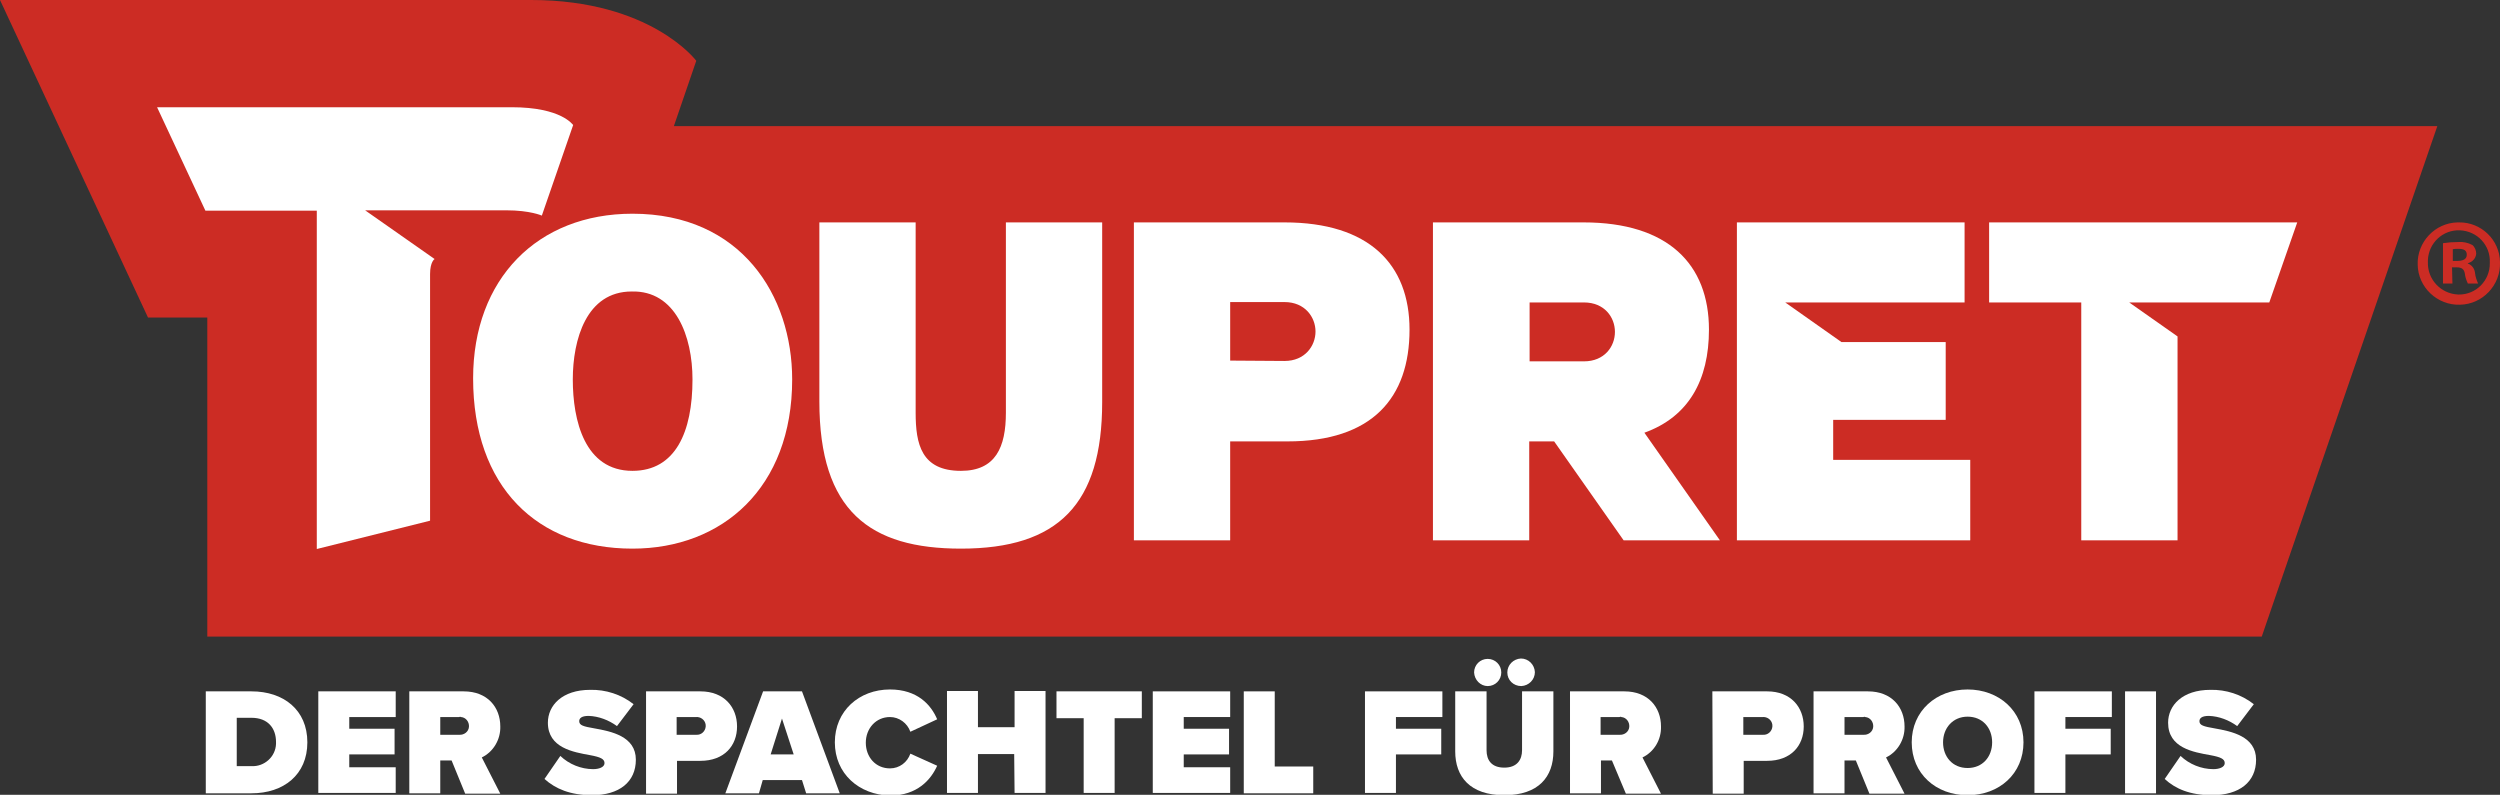 <?xml version="1.0" encoding="utf-8"?>
<!-- Generator: Adobe Illustrator 26.5.0, SVG Export Plug-In . SVG Version: 6.00 Build 0)  -->
<svg version="1.1" id="Calque_1" xmlns="http://www.w3.org/2000/svg" xmlns:xlink="http://www.w3.org/1999/xlink" x="0px" y="0px"
	 viewBox="0 0 662.1 210.5" style="enable-background:new 0 0 662.1 210.5;" xml:space="preserve">
<rect x="0" y="0" width="662.1" height="210.5" fill="#333333" stroke="none"/>
<style type="text/css">
	.st0{fill:#CC2C24;}
	.st1{fill:#FFFFFF;}
</style>
<g id="Calque_2_00000044162679760069241500000007539623896046499254_">
	<g id="TOUPRET">
		<path class="st0" d="M178.5,33.3l5.9-17.2c0,0-12-16.1-43.8-16.1H0l39.2,84.1h15.7v84.5H599l46.5-135.2H178.5z"/>
		<path class="st1" d="M300.3,143.1V58.9h39.9c22.4,0,33.1,11.1,33.1,28.4c0,18.1-9.9,29.6-32.3,29.6h-15.2v26.2H300.3z M340.2,95.6
			c5.4,0,8.2-4,8.2-7.8s-2.8-7.8-8.2-7.8h-14.4v15.5L340.2,95.6z"/>
		<path class="st1" d="M455.5,143.1l-20-28.5c11.7-4.2,17.1-13.9,17.1-27.3c0-17.3-10.8-28.4-33.2-28.4h-39.9v84.2h25.5v-26.2h6.6
			l18.4,26.2H455.5z M405.1,80.1h14.4c5.4,0,8.2,3.9,8.2,7.8s-2.8,7.8-8.2,7.8h-14.4V80.1z"/>
		<polygon class="st1" points="485.5,121.8 485.5,111.2 515.3,111.2 515.3,90.6 487.7,90.6 472.8,80.1 520.3,80.1 520.3,58.9 
			460,58.9 460,143.1 521.8,143.1 521.8,121.8 		"/>
		<path class="st1" d="M217,58.9h25.5v50.4c0,8.3,1.5,15.4,12,15.4c9.2,0,11.9-6.3,11.9-15.4V58.9h25.5v47.6
			c0,27-11.6,38.8-37.4,38.8c-24.1,0-37.5-9.9-37.5-39L217,58.9z"/>
		<path class="st1" d="M209.8,100.5c0,28.7-18.5,44.8-42.3,44.8c-25.3,0-42.2-16.4-42.2-45.1c0-26.4,17.1-43.6,42.2-43.6
			C196.3,56.6,209.8,78.3,209.8,100.5z M151.7,100.5c0,10.8,3.1,24.2,15.8,24.2c11.4,0,15.9-10.3,15.9-24.2
			c0-11.5-4.5-23.6-16.1-23.3C155.3,77.2,151.7,89.9,151.7,100.5z"/>
		<polygon class="st1" points="608.4,58.9 526.8,58.9 526.8,80.1 551.2,80.1 551.2,143.1 576.7,143.1 576.7,89.1 563.9,80.1 
			601,80.1 		"/>
		<path class="st1" d="M135.5,28.4H41.6l12.8,27.4h29.5v89.6l30-7.5V72.6c0-3.3,1.2-4,1.2-4L96.7,55.7h37.4c6.3,0,9.4,1.4,9.4,1.4
			l8.3-24C151.7,33.1,148.8,28.4,135.5,28.4z"/>
	</g>
	<g id="COLOR_TABLE">
		<path class="st0" d="M662.1,69.5c0.2,6-4.6,11.1-10.6,11.2c-6,0.2-11.1-4.6-11.2-10.6c-0.2-6,4.6-11.1,10.6-11.2
			c0.1,0,0.2,0,0.3,0c5.9-0.1,10.8,4.6,10.9,10.5C662.1,69.4,662.1,69.4,662.1,69.5z M643,69.5c-0.1,4.5,3.4,8.3,8,8.5
			c0.1,0,0.2,0,0.3,0c4.5,0,8.1-3.7,8.1-8.2c0-0.1,0-0.2,0-0.3c0.2-4.5-3.3-8.3-7.9-8.5c-4.5-0.2-8.3,3.3-8.5,7.9
			C643,69.1,643,69.3,643,69.5z M649.5,75.1h-2.5V64.4c1.4-0.2,2.7-0.3,4.1-0.3c1.3-0.1,2.6,0.2,3.7,0.8c0.7,0.6,1,1.5,1,2.3
			c-0.1,1.2-1,2.2-2.2,2.5v0.1c1.1,0.4,1.8,1.4,1.9,2.6c0.1,0.9,0.4,1.8,0.8,2.7h-2.7c-0.4-0.8-0.7-1.7-0.8-2.6
			c-0.2-1.2-0.8-1.7-2.2-1.7h-1.2L649.5,75.1z M649.6,69.1h1.2c1.4,0,2.5-0.4,2.5-1.6s-0.7-1.6-2.3-1.6c-0.5,0-0.9,0-1.4,0.1V69.1z"
			/>
		<path class="st1" d="M54.5,183.1h12.1c8.5,0,14.8,4.9,14.8,13.5s-6.3,13.5-14.8,13.5H54.5V183.1z M66.6,202.9
			c3.4,0.2,6.4-2.5,6.5-5.9c0-0.2,0-0.3,0-0.5c0-3.6-2.1-6.4-6.5-6.4h-3.9v12.8H66.6z"/>
		<path class="st1" d="M84.3,183.1h20.5v6.8H92.5v3.1h12v6.8h-12v3.4h12.3v6.8H84.3V183.1z"/>
		<path class="st1" d="M119.6,201.4h-3v8.7h-8.2v-27h14.4c6.3,0,9.7,4.2,9.7,9.3c0.1,3.4-1.8,6.7-4.9,8.2l4.9,9.6h-9.3L119.6,201.4z
			 M121.6,189.9h-5v4.7h5c1.3,0.1,2.5-0.8,2.6-2.1s-0.8-2.5-2.1-2.6C121.9,189.8,121.8,189.8,121.6,189.9z"/>
		<path class="st1" d="M148.4,200.2c2.3,2.2,5.5,3.5,8.7,3.5c1.5,0,3-0.5,3-1.6s-1.1-1.6-3.8-2.1c-4.4-0.8-11.2-1.9-11.2-8.6
			c0-4.6,3.8-8.7,11.2-8.7c4.1-0.1,8.2,1.2,11.5,3.8l-4.4,5.8c-2.2-1.6-4.8-2.6-7.5-2.7c-2,0-2.5,0.7-2.5,1.4c0,1.1,1.1,1.4,4,1.9
			c4.5,0.8,11,2.1,11,8.3c0,5.9-4.4,9.4-11.6,9.4c-5.8,0-9.7-1.7-12.6-4.3L148.4,200.2z"/>
		<path class="st1" d="M171.1,183.1h14.4c6.3,0,9.7,4.2,9.7,9.3s-3.4,9.1-9.7,9.1h-6.2v8.7h-8.2V183.1z M184.4,189.9h-5.2v4.7h5.2
			c1.3,0.1,2.4-0.9,2.5-2.2c0.1-1.3-0.9-2.4-2.2-2.5C184.6,189.9,184.5,189.9,184.4,189.9z"/>
		<path class="st1" d="M212.4,206.6H202l-1,3.5h-8.9l10-27h10.3l10,27h-8.9L212.4,206.6z M204.1,199.8h6.1l-3.1-9.5L204.1,199.8z"/>
		<path class="st1" d="M221.1,196.6c0-8.3,6.4-14,14.6-14c7.3,0,10.9,4.1,12.5,7.9l-7.1,3.3c-0.8-2.3-3-3.9-5.4-3.9
			c-3.7,0-6.4,3-6.4,6.8s2.6,6.8,6.4,6.8c2.5,0,4.6-1.6,5.4-3.9l7.1,3.2c-1.6,3.6-5.2,7.9-12.5,7.9
			C227.5,210.5,221.1,204.9,221.1,196.6z"/>
		<path class="st1" d="M268.6,199.7H259V210h-8.2v-27h8.2v9.6h9.7V183h8.2v27h-8.2L268.6,199.7z"/>
		<path class="st1" d="M287,190.2h-7.2v-7.1h22.6v7.1h-7.2V210H287V190.2z"/>
		<path class="st1" d="M305.3,183.1h20.5v6.8h-12.3v3.1h12v6.8h-12v3.4h12.3v6.8h-20.5V183.1z"/>
		<path class="st1" d="M329.4,183.1h8.2v19.9h10.2v7.1h-18.4V183.1z"/>
		<path class="st1" d="M361.5,183.1H382v6.8h-12.3v3.1h12v6.8h-12V210h-8.2L361.5,183.1z"/>
		<path class="st1" d="M385.4,183.1h8.3v15.6c0,2.6,1.3,4.6,4.7,4.6s4.7-2.1,4.7-4.6v-15.6h8.3v15.9c0,6.7-3.9,11.6-13,11.6
			s-13-4.9-13-11.6L385.4,183.1z M390.4,178.1c0-2,1.6-3.6,3.6-3.6s3.6,1.6,3.6,3.6s-1.6,3.6-3.6,3.6c0,0,0,0,0,0
			C392.1,181.7,390.5,180.1,390.4,178.1C390.5,178.2,390.5,178.1,390.4,178.1L390.4,178.1z M399.2,178.1c0-2,1.6-3.6,3.6-3.7
			c2,0,3.6,1.6,3.7,3.6c0,2-1.6,3.6-3.6,3.7c0,0,0,0,0,0C400.8,181.7,399.2,180.1,399.2,178.1C399.2,178.1,399.2,178.1,399.2,178.1
			L399.2,178.1z"/>
		<path class="st1" d="M426.9,201.4H424v8.7h-8.2v-27h14.4c6.3,0,9.7,4.2,9.7,9.3c0.1,3.5-1.8,6.7-4.9,8.2l4.9,9.6h-9.3L426.9,201.4
			z M428.9,189.9h-5v4.7h5c1.3,0.1,2.5-0.8,2.6-2.1c0.1-1.3-0.8-2.5-2.1-2.6C429.3,189.8,429.1,189.8,428.9,189.9z"/>
		<path class="st1" d="M453.5,183.1H468c6.3,0,9.7,4.2,9.7,9.3s-3.4,9.1-9.7,9.1h-6.2v8.7h-8.2L453.5,183.1z M466.9,189.9h-5.2v4.7
			h5.2c1.3,0.1,2.4-0.9,2.5-2.2s-0.9-2.4-2.2-2.5C467.1,189.9,467,189.9,466.9,189.9z"/>
		<path class="st1" d="M491.5,201.4h-3v8.7h-8.2v-27h14.4c6.3,0,9.7,4.2,9.7,9.3c0.1,3.4-1.8,6.7-4.9,8.2l4.9,9.6h-9.3L491.5,201.4z
			 M493.5,189.9h-5v4.7h5c1.3,0.1,2.5-0.8,2.6-2.1c0.1-1.3-0.8-2.5-2.1-2.6C493.8,189.8,493.7,189.8,493.5,189.9z"/>
		<path class="st1" d="M521.1,182.6c8.3,0,14.8,5.7,14.8,14s-6.4,14-14.8,14s-14.8-5.7-14.8-14S512.8,182.6,521.1,182.6z
			 M521.1,189.8c-3.9,0-6.5,3-6.5,6.8s2.5,6.8,6.5,6.8s6.5-3,6.5-6.8S525.1,189.8,521.1,189.8z"/>
		<path class="st1" d="M538.8,183.1h20.5v6.8H547v3.1h12v6.8h-12V210h-8.2L538.8,183.1z"/>
		<path class="st1" d="M562.8,183.1h8.2v27h-8.2V183.1z"/>
		<path class="st1" d="M577.5,200.2c2.3,2.2,5.5,3.5,8.7,3.5c1.5,0,3-0.5,3-1.6s-1.1-1.6-3.8-2.1c-4.5-0.8-11.2-1.9-11.2-8.6
			c0-4.6,3.8-8.7,11.2-8.7c4.1-0.1,8.2,1.2,11.5,3.8l-4.4,5.8c-2.2-1.6-4.8-2.6-7.5-2.7c-2,0-2.5,0.7-2.5,1.4c0,1.1,1.1,1.4,4,1.9
			c4.5,0.8,11,2.1,11,8.3c0,5.9-4.4,9.4-11.7,9.4c-5.8,0-9.7-1.7-12.5-4.3L577.5,200.2z"/>
	</g>
</g>
</svg>
